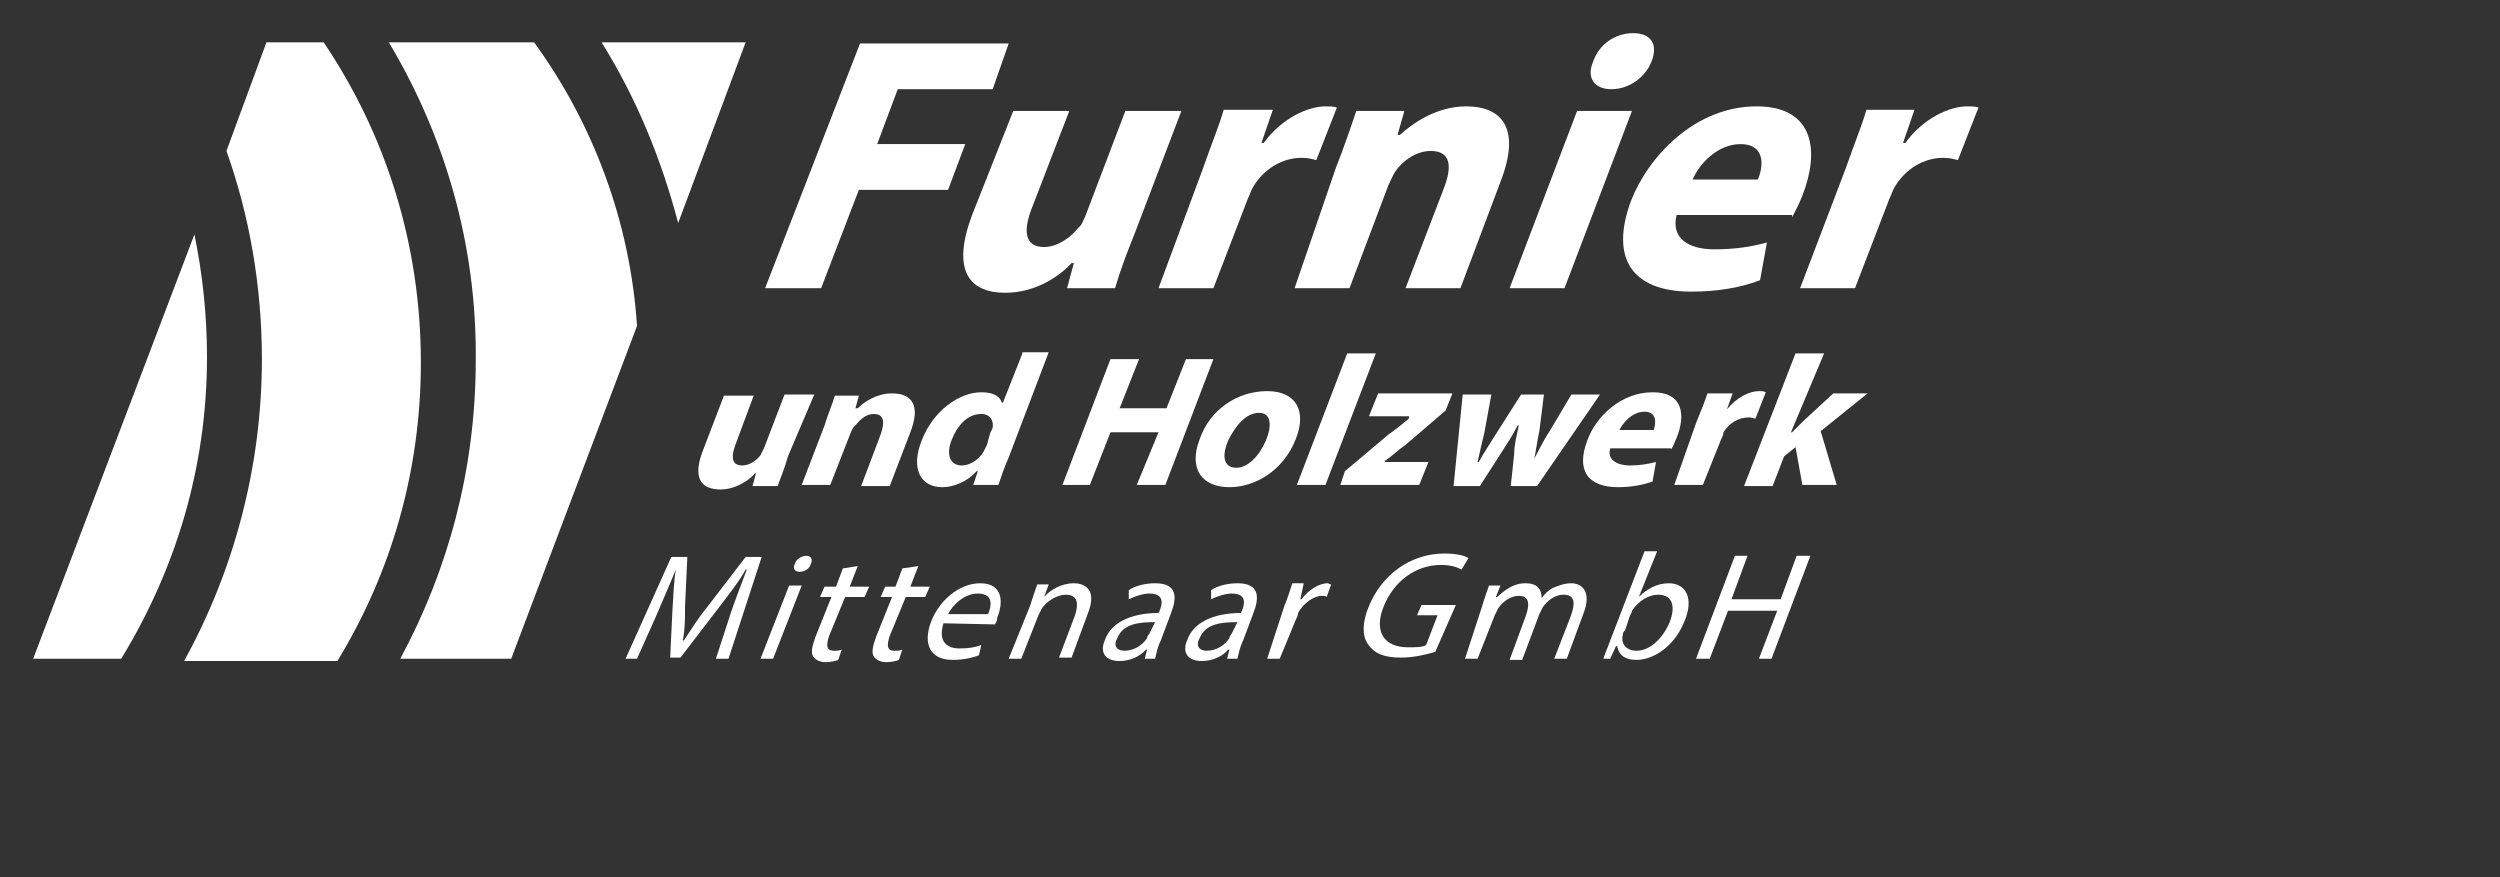 <?xml version="1.0" encoding="utf-8"?>
<!-- Generator: Adobe Illustrator 25.4.1, SVG Export Plug-In . SVG Version: 6.00 Build 0)  -->
<svg version="1.1" id="Ebene_1" xmlns="http://www.w3.org/2000/svg" xmlns:xlink="http://www.w3.org/1999/xlink" x="0px" y="0px"
	 viewBox="0 0 218.6 76.7" style="enable-background:new 0 0 218.6 76.7;" xml:space="preserve">
<rect x="0" y="0" width="218.6" height="76.7" fill="#333333" stroke="none"/>
<style type="text/css">
	.st0{fill-rule:evenodd;clip-rule:evenodd;fill:#FFFFFF;}
	.st1{fill:#FFFFFF;}
</style>
<g>
	<path class="st0" d="M2.9,57.6L17,20.5c0.7,3.4,1.1,7,1.1,10.7c0,9.8-2.8,18.7-7.5,26.4H2.9L2.9,57.6z M23.3,3.7h5
		c5.4,8,8.5,17.6,8.5,28c0,9.5-2.6,18.4-7.3,26.1H16.1c4.3-7.8,6.8-16.9,6.8-26.4c0-6.4-1.1-12.6-3.1-18.2L23.3,3.7L23.3,3.7z
		 M34,3.7h12.7c5.1,7,8.4,15.6,9,24.8l-11,29.1h-9.7c4.2-7.8,6.6-16.6,6.6-26.1C41.7,21.4,38.9,11.9,34,3.7L34,3.7z M52.6,3.7h12.6
		l-5.9,15.8C57.8,13.8,55.6,8.5,52.6,3.7L52.6,3.7z"/>
	<polygon class="st1" points="66.9,25.2 71.8,25.2 75.1,16.6 82.9,16.6 84.4,12.6 76.7,12.6 78.5,7.8 86.8,7.8 88.2,3.8 75.2,3.8 	
		"/>
	<path class="st1" d="M103.3,9.7h-4.9l-3.5,9.2c-0.2,0.4-0.3,0.8-0.6,1c-0.6,0.8-1.8,1.7-3,1.7c-1.7,0-1.9-1.4-1-3.6l3.2-8.3h-4.9
		L85,18.8c-1.8,4.8-0.3,6.8,2.9,6.8c2.8,0,4.9-1.6,5.8-2.6h0.2l-0.6,2.2h4.2c0.4-1.4,1-3,1.8-5L103.3,9.7L103.3,9.7z"/>
	<path class="st1" d="M101.3,25.2h4.8l3-7.8c0.2-0.4,0.3-0.8,0.5-1.1c0.9-1.5,2.5-2.5,4.2-2.5c0.6,0,0.9,0.1,1.3,0.2l1.8-4.6
		c-0.3-0.1-0.6-0.1-1-0.1c-1.5,0-3.8,1-5.4,3.2h-0.2l1-2.9H107c-0.4,1.4-1,2.8-1.8,5.1L101.3,25.2L101.3,25.2z"/>
	<path class="st1" d="M113.2,25.2h4.8l3.4-9c0.2-0.4,0.4-0.9,0.6-1.2c0.6-0.9,1.8-1.8,3.1-1.8c1.8,0,1.9,1.4,1.1,3.4l-3.3,8.6h4.8
		l3.5-9.3c1.8-4.6,0.2-6.6-3-6.6c-2.6,0-4.7,1.5-5.8,2.5h-0.2l0.6-2.1h-4.2c-0.5,1.4-1,3-1.8,5L113.2,25.2L113.2,25.2z"/>
	<path class="st1" d="M136.8,25.2l5.9-15.5h-4.8L132,25.2H136.8L136.8,25.2z M142.8,2.9c-1.6,0-3,1-3.5,2.5
		c-0.6,1.4,0.1,2.4,1.6,2.4c1.6,0,3-1.1,3.5-2.4C145,3.9,144.4,2.9,142.8,2.9L142.8,2.9z"/>
	<path class="st1" d="M156.7,19c0.2-0.4,0.6-1.1,0.9-1.9c1.5-3.8,1.1-7.8-4-7.8c-5.4,0-9.5,4.4-11,8.3c-1.8,4.9,0,7.9,5.3,7.9
		c2.1,0,4.2-0.3,6-1l0.6-3.3c-1.4,0.4-2.9,0.6-4.6,0.6c-2.3,0-3.8-1-3.3-3H156.7L156.7,19z M148,15.7c0.6-1.4,2.2-3.1,4.2-3.1
		c2.2,0,2,2,1.5,3.1H148L148,15.7z"/>
	<path class="st1" d="M157.4,25.2h4.8l3-7.8c0.2-0.4,0.3-0.8,0.5-1.1c0.9-1.5,2.5-2.5,4.2-2.5c0.6,0,0.9,0.1,1.3,0.2l1.8-4.6
		c-0.3-0.1-0.6-0.1-1-0.1c-1.5,0-3.8,1-5.4,3.2h-0.2l1-2.9h-4.2c-0.4,1.4-1,2.8-1.8,5.1L157.4,25.2L157.4,25.2z"/>
	<path class="st1" d="M71.2,34.5h-2.6l-1.8,4.7c-0.1,0.2-0.2,0.4-0.3,0.6c-0.3,0.4-0.9,0.9-1.6,0.9c-0.9,0-1-0.7-0.6-1.8l1.6-4.3
		h-2.6l-1.8,4.7c-1,2.5-0.2,3.5,1.5,3.5c1.4,0,2.6-0.9,3-1.4h0.1l-0.3,1.1H68c0.2-0.6,0.6-1.5,0.9-2.6L71.2,34.5L71.2,34.5z"/>
	<path class="st1" d="M70.1,42.4h2.5l1.8-4.6c0.1-0.2,0.2-0.5,0.4-0.6c0.4-0.5,0.9-1,1.6-1c0.9,0,1,0.7,0.6,1.8l-1.7,4.5h2.5
		l1.8-4.7c0.9-2.3,0.2-3.4-1.6-3.4c-1.4,0-2.5,0.8-3,1.3h-0.2l0.3-1.1h-2.1c-0.2,0.7-0.6,1.6-0.9,2.6L70.1,42.4L70.1,42.4z"/>
	<path class="st1" d="M89.4,30.9l-1.7,4.3h-0.1c-0.2-0.6-0.8-0.9-1.8-0.9c-1.9,0-4.2,1.6-5.2,4.2c-1,2.5-0.1,4.1,1.8,4.1
		c1,0,2.2-0.5,3-1.4h0.1l-0.4,1.2h2.2c0.2-0.6,0.5-1.5,0.9-2.4l3.5-9.2H89.4L89.4,30.9z M86.3,38.9c-0.1,0.2-0.2,0.4-0.3,0.6
		c-0.4,0.7-1.2,1.2-1.9,1.2c-1,0-1.4-0.9-0.9-2.2c0.5-1.3,1.4-2.3,2.6-2.3c0.8,0,1.1,0.6,1,1.2c-0.1,0.2-0.1,0.3-0.2,0.4L86.3,38.9
		L86.3,38.9z"/>
	<polygon class="st1" points="97.1,31.4 92.9,42.4 95.3,42.4 97.1,37.8 101.3,37.8 99.4,42.4 101.9,42.4 106.1,31.4 103.7,31.4 
		102,35.7 97.9,35.7 99.6,31.4 	"/>
	<path class="st1" d="M110.8,34.2c-2.6,0-5,1.6-5.9,4.2c-1,2.6,0.2,4.2,2.6,4.2c2.2,0,4.7-1.4,5.8-4.2
		C114.3,35.9,113.3,34.2,110.8,34.2L110.8,34.2z M110.1,36.1c1.1,0,1.1,1.2,0.6,2.4c-0.6,1.4-1.6,2.4-2.6,2.4c-1.1,0-1.3-1-0.7-2.4
		C108,37.3,108.9,36.1,110.1,36.1L110.1,36.1z"/>
	<polygon class="st1" points="113.4,42.4 115.9,42.4 120.3,30.9 117.8,30.9 	"/>
	<path class="st1" d="M117.2,42.4h6.9l0.8-2h-3.8v-0.1c0.6-0.4,1.2-1,1.8-1.4l3.5-3l0.6-1.5h-6.5l-0.8,2h3.5v0.2
		c-0.6,0.5-1.1,0.9-1.8,1.4l-3.8,3.2L117.2,42.4L117.2,42.4z"/>
	<path class="st1" d="M127.9,34.5l-0.8,8h2.3l1.8-2.8c0.5-0.8,1-1.5,1.5-2.5h0.1c-0.2,1-0.4,1.7-0.4,2.5l-0.3,2.8h2.3l5.5-8h-2.5
		l-1.9,3.2c-0.6,0.9-1,1.8-1.5,2.7h0.1c0.2-0.9,0.3-1.8,0.5-2.7l0.4-3.2h-2l-2.1,3.3c-0.5,0.8-1.1,1.7-1.6,2.6h-0.1
		c0.2-0.9,0.4-1.8,0.6-2.6l0.6-3.3H127.9L127.9,34.5z"/>
	<path class="st1" d="M146.1,39.3c0.2-0.2,0.3-0.6,0.5-1c0.8-2,0.6-4-2.1-4c-2.8,0-5,2.2-5.7,4.2c-1,2.6,0,4.1,2.7,4.1
		c1.1,0,2.2-0.2,3-0.5l0.3-1.7c-0.8,0.2-1.5,0.3-2.3,0.3c-1.1,0-2-0.5-1.7-1.5H146.1L146.1,39.3z M141.6,37.6
		c0.3-0.6,1.1-1.6,2.2-1.6c1.1,0,1,1,0.8,1.6H141.6L141.6,37.6z"/>
	<path class="st1" d="M146.4,42.4h2.5l1.6-4c0.1-0.2,0.2-0.4,0.2-0.6c0.5-0.8,1.3-1.3,2.2-1.3c0.3,0,0.5,0.1,0.6,0.1l0.9-2.3
		c-0.2-0.1-0.3-0.1-0.6-0.1c-0.8,0-1.9,0.5-2.8,1.6H151l0.5-1.4h-2.2c-0.2,0.6-0.5,1.4-1,2.6L146.4,42.4L146.4,42.4z"/>
	<path class="st1" d="M159.5,30.9h-2.5l-4.5,11.6h2.5l1-2.6l1-0.8l0.6,3.3h3l-1.4-4.7l4.1-3.3h-3l-2.6,2.4c-0.3,0.3-0.6,0.6-1,1
		h-0.1L159.5,30.9L159.5,30.9z"/>
	<path class="st1" d="M62.6,57.6h1.1l2.9-8.9h-1.4L61.9,53c-0.9,1.1-1.5,2.1-2.1,3h-0.1c0.2-0.9,0.2-1.9,0.2-3l0.2-4.3h-1.4l-4,8.9
		h1l1.7-3.8c0.6-1.4,1.2-2.8,1.7-4l0,0c-0.2,1.1-0.2,2.2-0.3,3.5l-0.2,4.2h0.9l3.3-4.3c0.9-1.2,1.8-2.3,2.4-3.4h0.1
		c-0.4,1.1-1,2.6-1.4,3.8L62.6,57.6L62.6,57.6z"/>
	<path class="st1" d="M67.6,57.6l2.5-6.4h-1.1l-2.5,6.4H67.6L67.6,57.6z M70.5,48.6c-0.4,0-0.9,0.3-1,0.7c-0.2,0.4,0,0.7,0.4,0.7
		c0.5,0,0.9-0.3,1-0.7C71.1,48.9,70.9,48.6,70.5,48.6L70.5,48.6z"/>
	<path class="st1" d="M73.7,49.7l-0.6,1.6h-1l-0.4,0.9h1l-1.4,3.5c-0.3,0.8-0.4,1.4-0.2,1.7c0.2,0.3,0.6,0.5,1.1,0.5
		c0.4,0,0.9-0.1,1.1-0.2l0.3-0.9c-0.2,0.1-0.4,0.1-0.7,0.1c-0.6,0-0.7-0.4-0.4-1.3l1.4-3.4h1.7l0.4-0.9h-1.7l0.7-1.8L73.7,49.7
		L73.7,49.7z"/>
	<path class="st1" d="M78.9,49.7l-0.6,1.6h-0.9l-0.4,0.9h1l-1.4,3.5c-0.3,0.8-0.4,1.4-0.2,1.7c0.2,0.3,0.6,0.5,1.1,0.5
		c0.4,0,0.9-0.1,1.1-0.2l0.3-0.9c-0.2,0.1-0.4,0.1-0.7,0.1c-0.6,0-0.7-0.4-0.4-1.3l1.4-3.4h1.7l0.4-0.9h-1.7l0.7-1.8L78.9,49.7
		L78.9,49.7z"/>
	<path class="st1" d="M87,54.6c0.1-0.2,0.2-0.3,0.2-0.6c0.5-1.2,0.6-3-1.5-3c-1.8,0-3.6,1.5-4.3,3.4c-0.7,1.9-0.1,3.3,1.9,3.3
		c1,0,1.8-0.2,2.3-0.4l0.2-0.9c-0.5,0.2-1.1,0.3-1.9,0.3c-1.1,0-1.9-0.6-1.4-2.2L87,54.6L87,54.6z M82.9,53.7
		c0.4-0.8,1.4-1.8,2.6-1.8c1.4,0,1.2,1.1,0.9,1.8H82.9L82.9,53.7z"/>
	<path class="st1" d="M88.2,57.6h1.1l1.5-3.8c0.1-0.2,0.2-0.4,0.3-0.6c0.4-0.6,1.3-1.2,2.1-1.2c1.1,0,1.1,0.9,0.8,1.8l-1.4,3.7h1.1
		l1.4-3.8c0.9-2.2-0.3-2.7-1.2-2.7c-1.1,0-2.1,0.6-2.6,1.2l0,0l0.4-1.1h-1c-0.2,0.6-0.4,1.1-0.6,1.8L88.2,57.6L88.2,57.6z"/>
	<path class="st1" d="M101,57.6c0.1-0.4,0.2-1,0.5-1.6l0.9-2.4c0.5-1.3,0.6-2.6-1.4-2.6c-0.8,0-1.7,0.2-2.3,0.6v0.8
		c0.6-0.3,1.3-0.5,1.8-0.5c1.4,0,1.1,1,0.9,1.5l-0.1,0.2c-2.5,0-4.2,0.9-4.7,2.4c-0.4,0.9-0.1,1.8,1.3,1.8c0.9,0,1.8-0.4,2.3-1h0.1
		l-0.2,0.8H101L101,57.6z M100.5,55.4c-0.1,0.2-0.2,0.2-0.2,0.4c-0.4,0.6-1.1,1.1-2,1.1c-0.6,0-1-0.4-0.6-1.1c0.5-1.3,2-1.4,3.3-1.4
		L100.5,55.4L100.5,55.4z"/>
	<path class="st1" d="M108.2,57.6c0.1-0.4,0.2-1,0.5-1.6l0.9-2.4c0.5-1.3,0.6-2.6-1.4-2.6c-0.8,0-1.7,0.2-2.3,0.6v0.8
		c0.6-0.3,1.3-0.5,1.8-0.5c1.4,0,1.1,1,0.9,1.5l-0.1,0.2c-2.5,0-4.2,0.9-4.7,2.4c-0.4,0.9-0.1,1.8,1.3,1.8c0.9,0,1.8-0.4,2.3-1h0.1
		l-0.2,0.8H108.2L108.2,57.6z M107.7,55.4c-0.1,0.2-0.2,0.2-0.2,0.4c-0.4,0.6-1.1,1.1-2,1.1c-0.6,0-1-0.4-0.6-1.1
		c0.5-1.3,2-1.4,3.3-1.4L107.7,55.4L107.7,55.4z"/>
	<path class="st1" d="M110.8,57.6h1.1l1.4-3.4c0.1-0.2,0.2-0.4,0.2-0.6c0.5-0.9,1.4-1.5,2.1-1.5c0.2,0,0.3,0,0.4,0.1l0.4-1.1
		c-0.2,0-0.2-0.1-0.3-0.1c-0.8,0-1.7,0.6-2.3,1.4h-0.1L114,51h-1c-0.2,0.6-0.4,1.3-0.7,2L110.8,57.6L110.8,57.6z"/>
	<path class="st1" d="M127.3,52.9h-3l-0.4,0.9h1.8l-1,2.6c-0.3,0.2-0.9,0.2-1.6,0.2c-2.1,0-3-1.4-2.1-3.6c0.9-2.2,2.8-3.6,5-3.6
		c0.9,0,1.4,0.2,1.8,0.4l0.6-1c-0.3-0.2-1-0.4-2.1-0.4c-3,0-5.5,1.9-6.6,4.6c-0.6,1.4-0.6,2.6-0.1,3.3c0.6,0.9,1.5,1.2,2.9,1.2
		c1.2,0,2.3-0.3,3-0.5L127.3,52.9L127.3,52.9z"/>
	<path class="st1" d="M128.1,57.6h1.1l1.5-3.8c0.1-0.2,0.2-0.4,0.3-0.6c0.4-0.6,1.1-1.1,1.8-1.1c0.9,0,1,0.7,0.6,1.8l-1.4,3.8h1.1
		l1.5-4c0.1-0.2,0.2-0.4,0.3-0.6c0.4-0.6,1.1-1.1,1.8-1.1c1,0,1.1,0.7,0.6,2l-1.4,3.6h1.1l1.4-3.8c0.9-2.2-0.2-2.8-1-2.8
		c-0.6,0-1.1,0.2-1.6,0.4c-0.4,0.2-0.7,0.5-1,0.9l0,0c0-0.8-0.4-1.3-1.4-1.3c-1.1,0-1.8,0.6-2.5,1.2h-0.1l0.4-1h-1
		c-0.2,0.6-0.4,1.1-0.6,1.8L128.1,57.6L128.1,57.6z"/>
	<path class="st1" d="M140.8,57.6l0.5-1.1h0.1c0.2,0.9,0.8,1.2,1.7,1.2c1.4,0,3.3-1.1,4.2-3.4c0.8-1.9,0.2-3.3-1.4-3.3
		c-1,0-1.9,0.5-2.6,1.2l0,0l1.6-4h-1.1l-3,7.8c-0.2,0.6-0.5,1.2-0.6,1.6L140.8,57.6L140.8,57.6z M142.5,53.9
		c0.1-0.2,0.2-0.4,0.2-0.5c0.6-0.9,1.5-1.4,2.3-1.4c1.3,0,1.5,1.1,1,2.4c-0.6,1.4-1.7,2.5-2.9,2.5c-0.9,0-1.4-0.6-1.2-1.4
		c0-0.2,0.1-0.3,0.2-0.4L142.5,53.9L142.5,53.9z"/>
	<polygon class="st1" points="151.7,48.6 148.3,57.6 149.5,57.6 151.1,53.4 155.4,53.4 153.8,57.6 154.9,57.6 158.3,48.6 
		157.1,48.6 155.7,52.4 151.4,52.4 152.8,48.6 	"/>
</g>
</svg>
